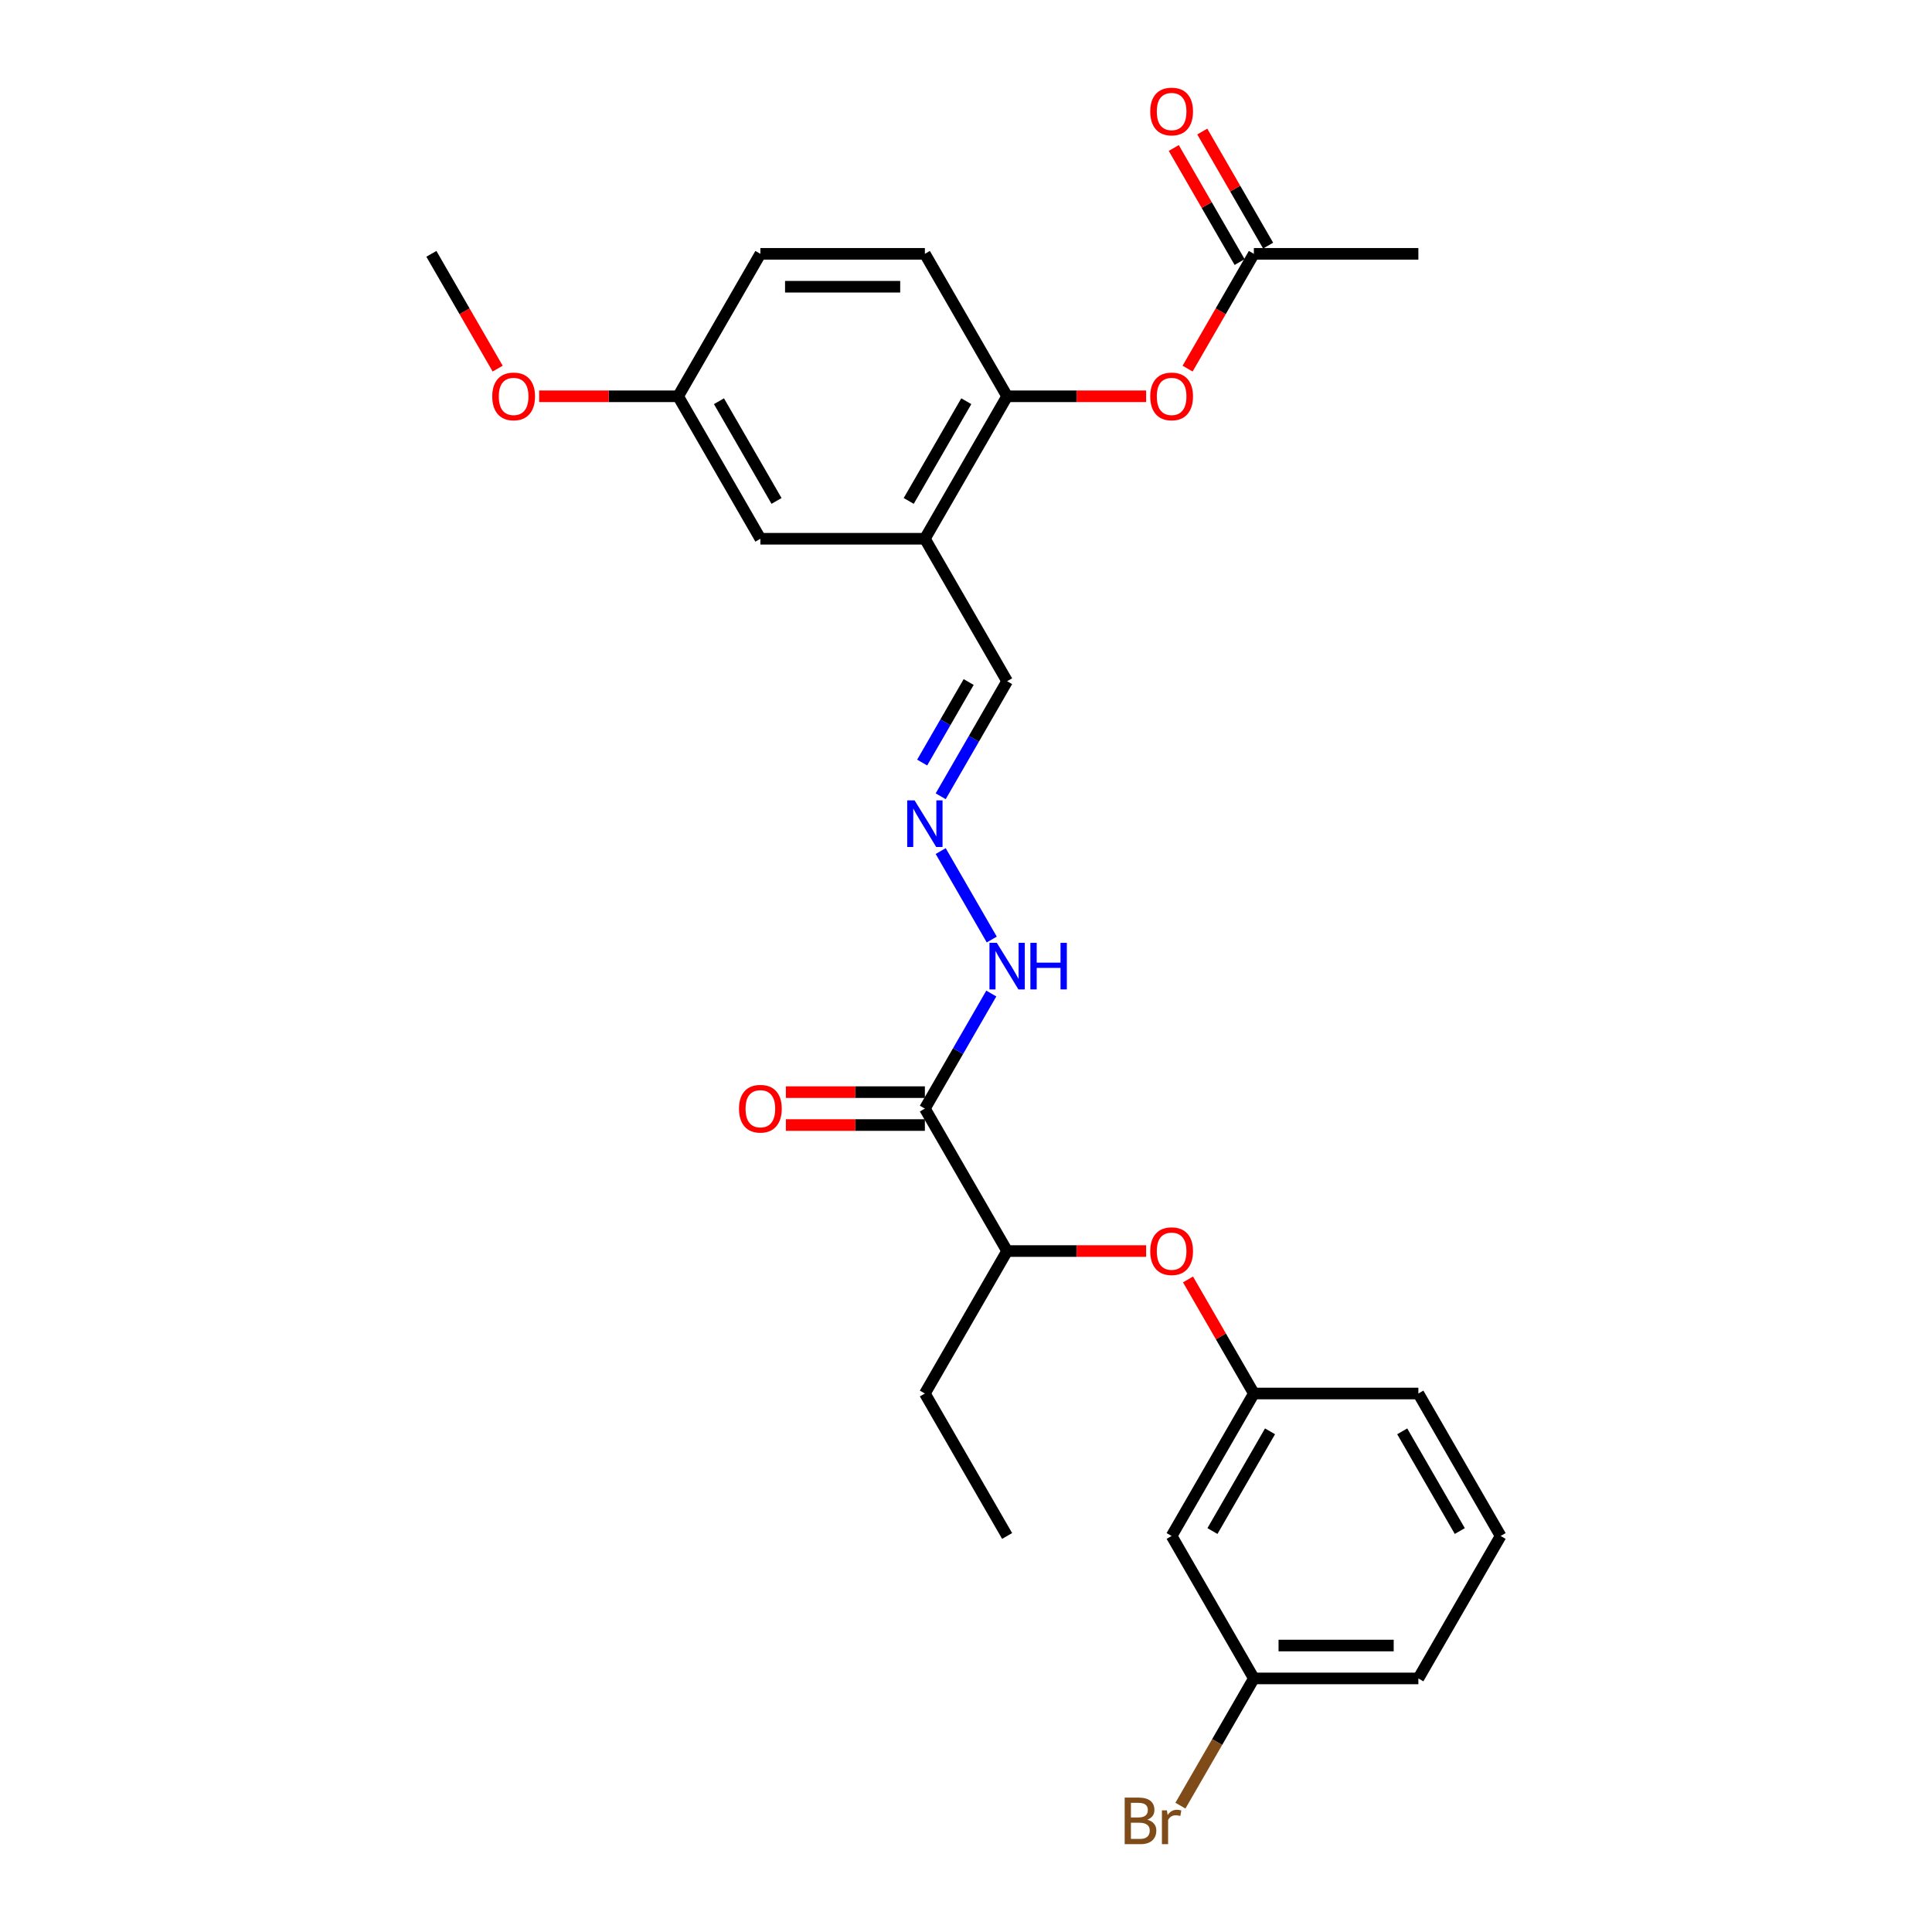 <?xml version='1.0' encoding='iso-8859-1'?>
<svg version='1.1' baseProfile='full'
              xmlns='http://www.w3.org/2000/svg'
                      xmlns:rdkit='http://www.rdkit.org/xml'
                      xmlns:xlink='http://www.w3.org/1999/xlink'
                  xml:space='preserve'
width='1000px' height='1000px' viewBox='0 0 1000 1000'>
<!-- END OF HEADER -->
<rect style='opacity:1.0;fill:#FFFFFF;stroke:none' width='1000' height='1000' x='0' y='0'> </rect>
<path class='bond-5' d='M 478.714,573.805 L 521.286,647.542' style='fill:none;fill-rule:evenodd;stroke:#000000;stroke-width:6px;stroke-linecap:butt;stroke-linejoin:miter;stroke-opacity:1' />
<path class='bond-7' d='M 478.714,573.805 L 495.905,544.029' style='fill:none;fill-rule:evenodd;stroke:#000000;stroke-width:6px;stroke-linecap:butt;stroke-linejoin:miter;stroke-opacity:1' />
<path class='bond-7' d='M 495.905,544.029 L 513.096,514.253' style='fill:none;fill-rule:evenodd;stroke:#0000FF;stroke-width:6px;stroke-linecap:butt;stroke-linejoin:miter;stroke-opacity:1' />
<path class='bond-9' d='M 478.714,565.291 L 442.741,565.291' style='fill:none;fill-rule:evenodd;stroke:#000000;stroke-width:6px;stroke-linecap:butt;stroke-linejoin:miter;stroke-opacity:1' />
<path class='bond-9' d='M 442.741,565.291 L 406.767,565.291' style='fill:none;fill-rule:evenodd;stroke:#FF0000;stroke-width:6px;stroke-linecap:butt;stroke-linejoin:miter;stroke-opacity:1' />
<path class='bond-9' d='M 478.714,582.319 L 442.741,582.319' style='fill:none;fill-rule:evenodd;stroke:#000000;stroke-width:6px;stroke-linecap:butt;stroke-linejoin:miter;stroke-opacity:1' />
<path class='bond-9' d='M 442.741,582.319 L 406.767,582.319' style='fill:none;fill-rule:evenodd;stroke:#FF0000;stroke-width:6px;stroke-linecap:butt;stroke-linejoin:miter;stroke-opacity:1' />
<path class='bond-0' d='M 478.714,278.858 L 521.286,352.594' style='fill:none;fill-rule:evenodd;stroke:#000000;stroke-width:6px;stroke-linecap:butt;stroke-linejoin:miter;stroke-opacity:1' />
<path class='bond-1' d='M 478.714,278.858 L 521.286,205.121' style='fill:none;fill-rule:evenodd;stroke:#000000;stroke-width:6px;stroke-linecap:butt;stroke-linejoin:miter;stroke-opacity:1' />
<path class='bond-1' d='M 470.352,259.283 L 500.153,207.667' style='fill:none;fill-rule:evenodd;stroke:#000000;stroke-width:6px;stroke-linecap:butt;stroke-linejoin:miter;stroke-opacity:1' />
<path class='bond-8' d='M 478.714,278.858 L 393.57,278.858' style='fill:none;fill-rule:evenodd;stroke:#000000;stroke-width:6px;stroke-linecap:butt;stroke-linejoin:miter;stroke-opacity:1' />
<path class='bond-2' d='M 521.286,205.121 L 557.259,205.121' style='fill:none;fill-rule:evenodd;stroke:#000000;stroke-width:6px;stroke-linecap:butt;stroke-linejoin:miter;stroke-opacity:1' />
<path class='bond-2' d='M 557.259,205.121 L 593.233,205.121' style='fill:none;fill-rule:evenodd;stroke:#FF0000;stroke-width:6px;stroke-linecap:butt;stroke-linejoin:miter;stroke-opacity:1' />
<path class='bond-14' d='M 521.286,205.121 L 478.714,131.384' style='fill:none;fill-rule:evenodd;stroke:#000000;stroke-width:6px;stroke-linecap:butt;stroke-linejoin:miter;stroke-opacity:1' />
<path class='bond-4' d='M 614.698,190.8 L 631.85,161.092' style='fill:none;fill-rule:evenodd;stroke:#FF0000;stroke-width:6px;stroke-linecap:butt;stroke-linejoin:miter;stroke-opacity:1' />
<path class='bond-4' d='M 631.85,161.092 L 649.002,131.384' style='fill:none;fill-rule:evenodd;stroke:#000000;stroke-width:6px;stroke-linecap:butt;stroke-linejoin:miter;stroke-opacity:1' />
<path class='bond-3' d='M 486.904,440.516 L 513.333,486.293' style='fill:none;fill-rule:evenodd;stroke:#0000FF;stroke-width:6px;stroke-linecap:butt;stroke-linejoin:miter;stroke-opacity:1' />
<path class='bond-11' d='M 486.904,412.146 L 504.095,382.37' style='fill:none;fill-rule:evenodd;stroke:#0000FF;stroke-width:6px;stroke-linecap:butt;stroke-linejoin:miter;stroke-opacity:1' />
<path class='bond-11' d='M 504.095,382.37 L 521.286,352.594' style='fill:none;fill-rule:evenodd;stroke:#000000;stroke-width:6px;stroke-linecap:butt;stroke-linejoin:miter;stroke-opacity:1' />
<path class='bond-11' d='M 477.314,394.699 L 489.347,373.856' style='fill:none;fill-rule:evenodd;stroke:#0000FF;stroke-width:6px;stroke-linecap:butt;stroke-linejoin:miter;stroke-opacity:1' />
<path class='bond-11' d='M 489.347,373.856 L 501.381,353.013' style='fill:none;fill-rule:evenodd;stroke:#000000;stroke-width:6px;stroke-linecap:butt;stroke-linejoin:miter;stroke-opacity:1' />
<path class='bond-13' d='M 656.376,127.127 L 639.332,97.606' style='fill:none;fill-rule:evenodd;stroke:#000000;stroke-width:6px;stroke-linecap:butt;stroke-linejoin:miter;stroke-opacity:1' />
<path class='bond-13' d='M 639.332,97.606 L 622.288,68.086' style='fill:none;fill-rule:evenodd;stroke:#FF0000;stroke-width:6px;stroke-linecap:butt;stroke-linejoin:miter;stroke-opacity:1' />
<path class='bond-13' d='M 641.628,135.641 L 624.585,106.121' style='fill:none;fill-rule:evenodd;stroke:#000000;stroke-width:6px;stroke-linecap:butt;stroke-linejoin:miter;stroke-opacity:1' />
<path class='bond-13' d='M 624.585,106.121 L 607.541,76.6' style='fill:none;fill-rule:evenodd;stroke:#FF0000;stroke-width:6px;stroke-linecap:butt;stroke-linejoin:miter;stroke-opacity:1' />
<path class='bond-21' d='M 649.002,131.384 L 734.146,131.384' style='fill:none;fill-rule:evenodd;stroke:#000000;stroke-width:6px;stroke-linecap:butt;stroke-linejoin:miter;stroke-opacity:1' />
<path class='bond-6' d='M 521.286,647.542 L 557.259,647.542' style='fill:none;fill-rule:evenodd;stroke:#000000;stroke-width:6px;stroke-linecap:butt;stroke-linejoin:miter;stroke-opacity:1' />
<path class='bond-6' d='M 557.259,647.542 L 593.233,647.542' style='fill:none;fill-rule:evenodd;stroke:#FF0000;stroke-width:6px;stroke-linecap:butt;stroke-linejoin:miter;stroke-opacity:1' />
<path class='bond-23' d='M 521.286,647.542 L 478.714,721.279' style='fill:none;fill-rule:evenodd;stroke:#000000;stroke-width:6px;stroke-linecap:butt;stroke-linejoin:miter;stroke-opacity:1' />
<path class='bond-10' d='M 614.915,662.238 L 631.958,691.758' style='fill:none;fill-rule:evenodd;stroke:#FF0000;stroke-width:6px;stroke-linecap:butt;stroke-linejoin:miter;stroke-opacity:1' />
<path class='bond-10' d='M 631.958,691.758 L 649.002,721.279' style='fill:none;fill-rule:evenodd;stroke:#000000;stroke-width:6px;stroke-linecap:butt;stroke-linejoin:miter;stroke-opacity:1' />
<path class='bond-15' d='M 393.57,278.858 L 350.998,205.121' style='fill:none;fill-rule:evenodd;stroke:#000000;stroke-width:6px;stroke-linecap:butt;stroke-linejoin:miter;stroke-opacity:1' />
<path class='bond-15' d='M 401.932,259.283 L 372.131,207.667' style='fill:none;fill-rule:evenodd;stroke:#000000;stroke-width:6px;stroke-linecap:butt;stroke-linejoin:miter;stroke-opacity:1' />
<path class='bond-12' d='M 649.002,721.279 L 606.43,795.015' style='fill:none;fill-rule:evenodd;stroke:#000000;stroke-width:6px;stroke-linecap:butt;stroke-linejoin:miter;stroke-opacity:1' />
<path class='bond-12' d='M 657.363,740.854 L 627.563,792.469' style='fill:none;fill-rule:evenodd;stroke:#000000;stroke-width:6px;stroke-linecap:butt;stroke-linejoin:miter;stroke-opacity:1' />
<path class='bond-22' d='M 649.002,721.279 L 734.146,721.279' style='fill:none;fill-rule:evenodd;stroke:#000000;stroke-width:6px;stroke-linecap:butt;stroke-linejoin:miter;stroke-opacity:1' />
<path class='bond-16' d='M 606.43,795.015 L 649.002,868.752' style='fill:none;fill-rule:evenodd;stroke:#000000;stroke-width:6px;stroke-linecap:butt;stroke-linejoin:miter;stroke-opacity:1' />
<path class='bond-28' d='M 478.714,131.384 L 393.57,131.384' style='fill:none;fill-rule:evenodd;stroke:#000000;stroke-width:6px;stroke-linecap:butt;stroke-linejoin:miter;stroke-opacity:1' />
<path class='bond-28' d='M 465.942,148.413 L 406.342,148.413' style='fill:none;fill-rule:evenodd;stroke:#000000;stroke-width:6px;stroke-linecap:butt;stroke-linejoin:miter;stroke-opacity:1' />
<path class='bond-17' d='M 350.998,205.121 L 393.57,131.384' style='fill:none;fill-rule:evenodd;stroke:#000000;stroke-width:6px;stroke-linecap:butt;stroke-linejoin:miter;stroke-opacity:1' />
<path class='bond-19' d='M 350.998,205.121 L 315.025,205.121' style='fill:none;fill-rule:evenodd;stroke:#000000;stroke-width:6px;stroke-linecap:butt;stroke-linejoin:miter;stroke-opacity:1' />
<path class='bond-19' d='M 315.025,205.121 L 279.051,205.121' style='fill:none;fill-rule:evenodd;stroke:#FF0000;stroke-width:6px;stroke-linecap:butt;stroke-linejoin:miter;stroke-opacity:1' />
<path class='bond-18' d='M 649.002,868.752 L 629.992,901.678' style='fill:none;fill-rule:evenodd;stroke:#000000;stroke-width:6px;stroke-linecap:butt;stroke-linejoin:miter;stroke-opacity:1' />
<path class='bond-18' d='M 629.992,901.678 L 610.982,934.605' style='fill:none;fill-rule:evenodd;stroke:#7F4C19;stroke-width:6px;stroke-linecap:butt;stroke-linejoin:miter;stroke-opacity:1' />
<path class='bond-27' d='M 649.002,868.752 L 734.146,868.752' style='fill:none;fill-rule:evenodd;stroke:#000000;stroke-width:6px;stroke-linecap:butt;stroke-linejoin:miter;stroke-opacity:1' />
<path class='bond-27' d='M 661.774,851.723 L 721.374,851.723' style='fill:none;fill-rule:evenodd;stroke:#000000;stroke-width:6px;stroke-linecap:butt;stroke-linejoin:miter;stroke-opacity:1' />
<path class='bond-25' d='M 257.586,190.8 L 240.434,161.092' style='fill:none;fill-rule:evenodd;stroke:#FF0000;stroke-width:6px;stroke-linecap:butt;stroke-linejoin:miter;stroke-opacity:1' />
<path class='bond-25' d='M 240.434,161.092 L 223.282,131.384' style='fill:none;fill-rule:evenodd;stroke:#000000;stroke-width:6px;stroke-linecap:butt;stroke-linejoin:miter;stroke-opacity:1' />
<path class='bond-20' d='M 776.718,795.015 L 734.146,721.279' style='fill:none;fill-rule:evenodd;stroke:#000000;stroke-width:6px;stroke-linecap:butt;stroke-linejoin:miter;stroke-opacity:1' />
<path class='bond-20' d='M 755.585,792.469 L 725.784,740.854' style='fill:none;fill-rule:evenodd;stroke:#000000;stroke-width:6px;stroke-linecap:butt;stroke-linejoin:miter;stroke-opacity:1' />
<path class='bond-24' d='M 776.718,795.015 L 734.146,868.752' style='fill:none;fill-rule:evenodd;stroke:#000000;stroke-width:6px;stroke-linecap:butt;stroke-linejoin:miter;stroke-opacity:1' />
<path class='bond-26' d='M 478.714,721.279 L 521.286,795.015' style='fill:none;fill-rule:evenodd;stroke:#000000;stroke-width:6px;stroke-linecap:butt;stroke-linejoin:miter;stroke-opacity:1' />
<path  class='atom-3' d='M 595.361 205.189
Q 595.361 199.399, 598.222 196.164
Q 601.083 192.928, 606.43 192.928
Q 611.777 192.928, 614.638 196.164
Q 617.499 199.399, 617.499 205.189
Q 617.499 211.047, 614.604 214.384
Q 611.709 217.688, 606.43 217.688
Q 601.117 217.688, 598.222 214.384
Q 595.361 211.081, 595.361 205.189
M 606.43 214.963
Q 610.108 214.963, 612.083 212.511
Q 614.093 210.025, 614.093 205.189
Q 614.093 200.455, 612.083 198.071
Q 610.108 195.653, 606.43 195.653
Q 602.752 195.653, 600.742 198.037
Q 598.767 200.421, 598.767 205.189
Q 598.767 210.059, 600.742 212.511
Q 602.752 214.963, 606.43 214.963
' fill='#FF0000'/>
<path  class='atom-4' d='M 473.384 414.275
L 481.285 427.046
Q 482.069 428.307, 483.329 430.588
Q 484.589 432.87, 484.657 433.007
L 484.657 414.275
L 487.858 414.275
L 487.858 438.388
L 484.555 438.388
L 476.075 424.424
Q 475.087 422.789, 474.031 420.916
Q 473.009 419.043, 472.703 418.464
L 472.703 438.388
L 469.57 438.388
L 469.57 414.275
L 473.384 414.275
' fill='#0000FF'/>
<path  class='atom-7' d='M 595.361 647.61
Q 595.361 641.82, 598.222 638.585
Q 601.083 635.349, 606.43 635.349
Q 611.777 635.349, 614.638 638.585
Q 617.499 641.82, 617.499 647.61
Q 617.499 653.468, 614.604 656.805
Q 611.709 660.109, 606.43 660.109
Q 601.117 660.109, 598.222 656.805
Q 595.361 653.502, 595.361 647.61
M 606.43 657.384
Q 610.108 657.384, 612.083 654.932
Q 614.093 652.446, 614.093 647.61
Q 614.093 642.876, 612.083 640.492
Q 610.108 638.074, 606.43 638.074
Q 602.752 638.074, 600.742 640.458
Q 598.767 642.842, 598.767 647.61
Q 598.767 652.48, 600.742 654.932
Q 602.752 657.384, 606.43 657.384
' fill='#FF0000'/>
<path  class='atom-8' d='M 515.956 488.012
L 523.857 500.783
Q 524.641 502.043, 525.901 504.325
Q 527.161 506.607, 527.229 506.743
L 527.229 488.012
L 530.43 488.012
L 530.43 512.124
L 527.127 512.124
L 518.647 498.161
Q 517.659 496.526, 516.603 494.653
Q 515.581 492.78, 515.275 492.201
L 515.275 512.124
L 512.142 512.124
L 512.142 488.012
L 515.956 488.012
' fill='#0000FF'/>
<path  class='atom-8' d='M 533.325 488.012
L 536.595 488.012
L 536.595 498.263
L 548.924 498.263
L 548.924 488.012
L 552.193 488.012
L 552.193 512.124
L 548.924 512.124
L 548.924 500.988
L 536.595 500.988
L 536.595 512.124
L 533.325 512.124
L 533.325 488.012
' fill='#0000FF'/>
<path  class='atom-10' d='M 382.501 573.873
Q 382.501 568.083, 385.362 564.848
Q 388.223 561.612, 393.57 561.612
Q 398.917 561.612, 401.778 564.848
Q 404.639 568.083, 404.639 573.873
Q 404.639 579.731, 401.744 583.069
Q 398.849 586.372, 393.57 586.372
Q 388.257 586.372, 385.362 583.069
Q 382.501 579.765, 382.501 573.873
M 393.57 583.648
Q 397.248 583.648, 399.224 581.195
Q 401.233 578.709, 401.233 573.873
Q 401.233 569.139, 399.224 566.755
Q 397.248 564.337, 393.57 564.337
Q 389.892 564.337, 387.882 566.721
Q 385.907 569.105, 385.907 573.873
Q 385.907 578.743, 387.882 581.195
Q 389.892 583.648, 393.57 583.648
' fill='#FF0000'/>
<path  class='atom-14' d='M 595.361 57.715
Q 595.361 51.925, 598.222 48.69
Q 601.083 45.455, 606.43 45.455
Q 611.777 45.455, 614.638 48.69
Q 617.499 51.925, 617.499 57.715
Q 617.499 63.573, 614.604 66.911
Q 611.709 70.214, 606.43 70.214
Q 601.117 70.214, 598.222 66.911
Q 595.361 63.607, 595.361 57.715
M 606.43 67.49
Q 610.108 67.49, 612.083 65.038
Q 614.093 62.551, 614.093 57.715
Q 614.093 52.981, 612.083 50.597
Q 610.108 48.179, 606.43 48.179
Q 602.752 48.179, 600.742 50.563
Q 598.767 52.947, 598.767 57.715
Q 598.767 62.586, 600.742 65.038
Q 602.752 67.49, 606.43 67.49
' fill='#FF0000'/>
<path  class='atom-19' d='M 593.846 941.876
Q 596.162 942.523, 597.32 943.954
Q 598.512 945.35, 598.512 947.427
Q 598.512 950.765, 596.366 952.672
Q 594.254 954.545, 590.236 954.545
L 582.13 954.545
L 582.13 930.433
L 589.248 930.433
Q 593.369 930.433, 595.446 932.102
Q 597.524 933.77, 597.524 936.836
Q 597.524 940.48, 593.846 941.876
M 585.365 933.157
L 585.365 940.718
L 589.248 940.718
Q 591.632 940.718, 592.858 939.764
Q 594.118 938.777, 594.118 936.836
Q 594.118 933.157, 589.248 933.157
L 585.365 933.157
M 590.236 951.821
Q 592.586 951.821, 593.846 950.697
Q 595.106 949.573, 595.106 947.427
Q 595.106 945.452, 593.709 944.464
Q 592.347 943.443, 589.725 943.443
L 585.365 943.443
L 585.365 951.821
L 590.236 951.821
' fill='#7F4C19'/>
<path  class='atom-19' d='M 603.995 937.04
L 604.369 939.458
Q 606.209 936.733, 609.206 936.733
Q 610.159 936.733, 611.453 937.074
L 610.943 939.935
Q 609.478 939.594, 608.661 939.594
Q 607.23 939.594, 606.277 940.173
Q 605.357 940.718, 604.608 942.046
L 604.608 954.545
L 601.406 954.545
L 601.406 937.04
L 603.995 937.04
' fill='#7F4C19'/>
<path  class='atom-20' d='M 254.785 205.189
Q 254.785 199.399, 257.646 196.164
Q 260.507 192.928, 265.854 192.928
Q 271.201 192.928, 274.062 196.164
Q 276.923 199.399, 276.923 205.189
Q 276.923 211.047, 274.028 214.384
Q 271.133 217.688, 265.854 217.688
Q 260.541 217.688, 257.646 214.384
Q 254.785 211.081, 254.785 205.189
M 265.854 214.963
Q 269.532 214.963, 271.508 212.511
Q 273.517 210.025, 273.517 205.189
Q 273.517 200.455, 271.508 198.071
Q 269.532 195.653, 265.854 195.653
Q 262.176 195.653, 260.167 198.037
Q 258.191 200.421, 258.191 205.189
Q 258.191 210.059, 260.167 212.511
Q 262.176 214.963, 265.854 214.963
' fill='#FF0000'/>
</svg>
